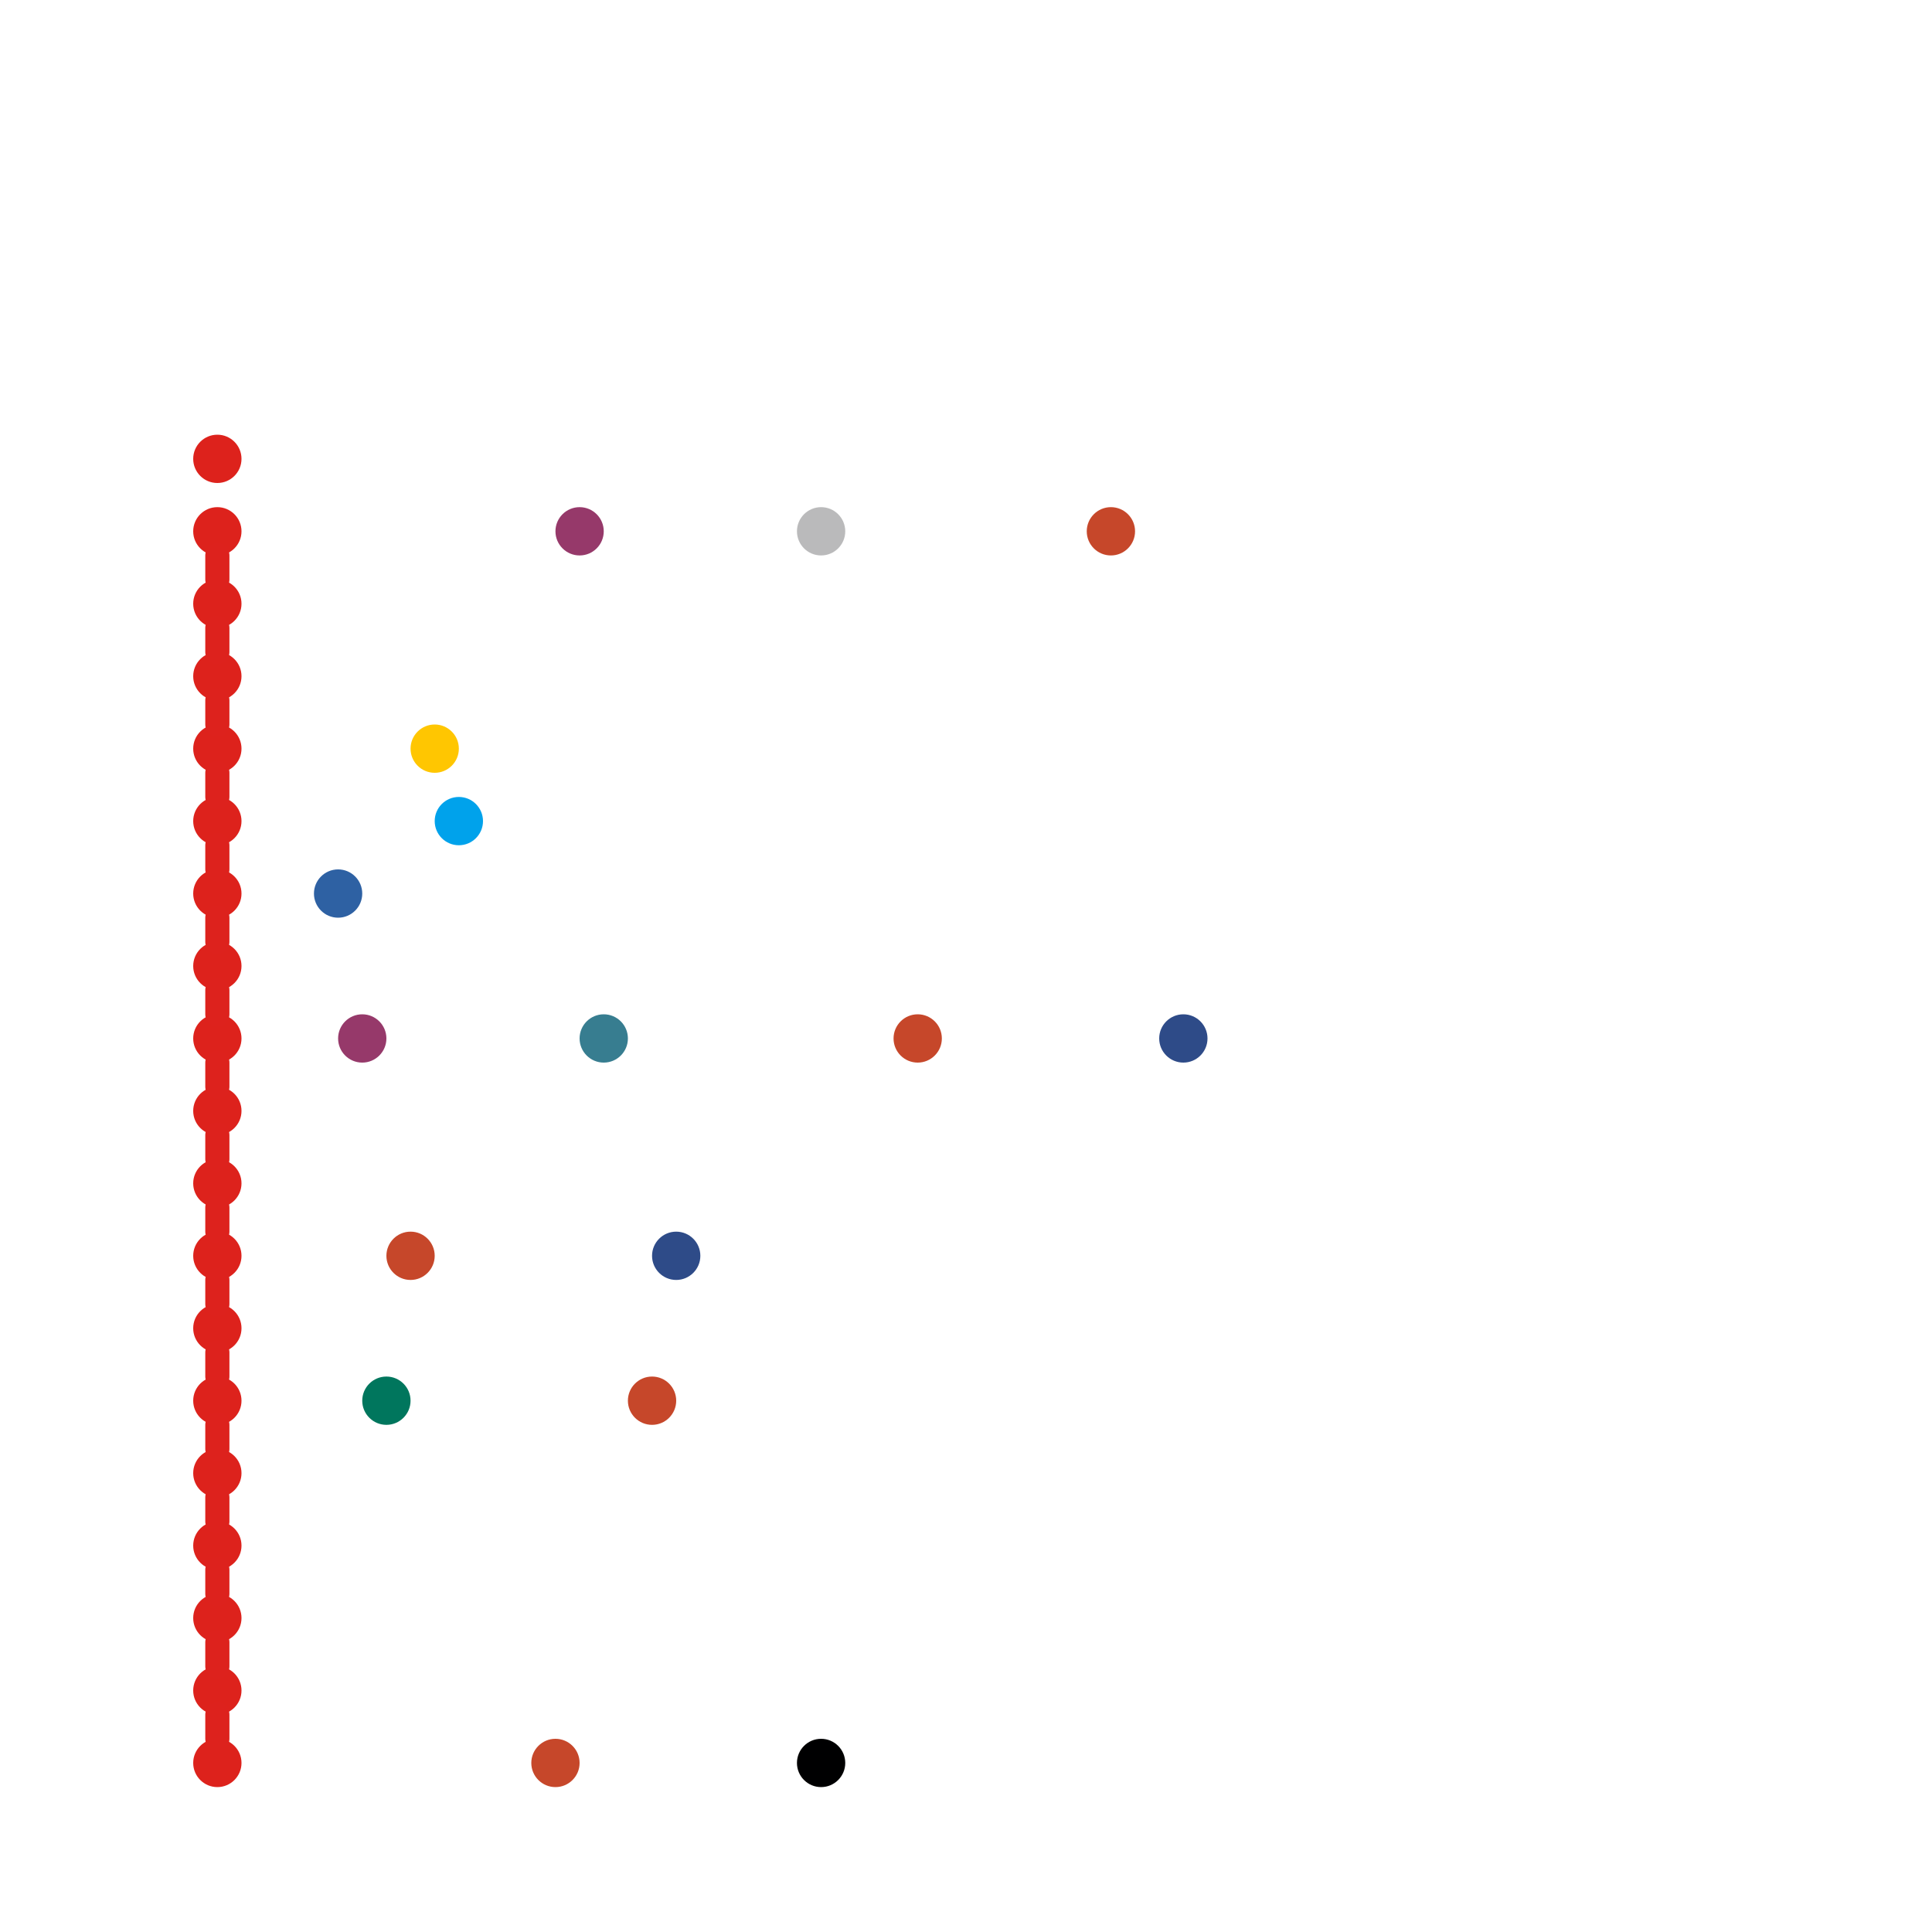 
<svg version="1.1" xmlns="http://www.w3.org/2000/svg" viewBox="0 0 80 80">
<style>text { font: 1px Helvetica; font-weight: 600; white-space: pre; dominant-baseline: central; } line { stroke-width: 1; fill: none; stroke-linecap: round; stroke-linejoin: round; } .c0 { stroke: #2e61a3 } .c1 { stroke: #96396a } .c2 { stroke: #00765d } .c3 { stroke: #c6472a } .c4 { stroke: #ffc601 } .c5 { stroke: #00a2eb } .c6 { stroke: #377d90 } .c7 { stroke: #2e4b88 } .c8 { stroke: #bababb } .c9 { stroke: #000001 } .c10 { stroke: #dd221c } .c11 { stroke: #dd221d }</style><defs><g id="wm-xf"><circle r="1.2" fill="#000"/><circle r="0.9" fill="#fff"/><circle r="0.6" fill="#000"/><circle r="0.3" fill="#fff"/></g><g id="wm"><circle r="0.6" fill="#000"/><circle r="0.3" fill="#fff"/></g></defs><circle cx="14" cy="37" r="1" fill="#2e61a3" /><circle cx="24" cy="22" r="1" fill="#96396a" /><circle cx="15" cy="43" r="1" fill="#96396a" /><circle cx="16" cy="58" r="1" fill="#00765d" /><circle cx="27" cy="58" r="1" fill="#c6472a" /><circle cx="23" cy="73" r="1" fill="#c6472a" /><circle cx="17" cy="52" r="1" fill="#c6472a" /><circle cx="46" cy="22" r="1" fill="#c6472a" /><circle cx="38" cy="43" r="1" fill="#c6472a" /><circle cx="18" cy="31" r="1" fill="#ffc601" /><circle cx="19" cy="34" r="1" fill="#00a2eb" /><circle cx="25" cy="43" r="1" fill="#377d90" /><circle cx="28" cy="52" r="1" fill="#2e4b88" /><circle cx="49" cy="43" r="1" fill="#2e4b88" /><circle cx="34" cy="22" r="1" fill="#bababb" /><circle cx="34" cy="73" r="1" fill="#000001" /><circle cx="9" cy="19" r="1" fill="#dd221c" /><circle cx="9" cy="22" r="1" fill="#dd221c" /><circle cx="9" cy="28" r="1" fill="#dd221c" /><circle cx="9" cy="25" r="1" fill="#dd221c" /><circle cx="9" cy="31" r="1" fill="#dd221c" /><circle cx="9" cy="34" r="1" fill="#dd221c" /><circle cx="9" cy="40" r="1" fill="#dd221c" /><circle cx="9" cy="37" r="1" fill="#dd221c" /><circle cx="9" cy="43" r="1" fill="#dd221c" /><circle cx="9" cy="46" r="1" fill="#dd221c" /><circle cx="9" cy="52" r="1" fill="#dd221c" /><circle cx="9" cy="49" r="1" fill="#dd221c" /><circle cx="9" cy="55" r="1" fill="#dd221c" /><circle cx="9" cy="61" r="1" fill="#dd221c" /><circle cx="9" cy="58" r="1" fill="#dd221c" /><circle cx="9" cy="64" r="1" fill="#dd221c" /><circle cx="9" cy="67" r="1" fill="#dd221c" /><circle cx="9" cy="73" r="1" fill="#dd221c" /><circle cx="9" cy="70" r="1" fill="#dd221c" /><line class="c11" x1="9" y1="32" x2="9" y2="33"/><line class="c11" x1="9" y1="41" x2="9" y2="42"/><line class="c11" x1="9" y1="56" x2="9" y2="57"/><line class="c11" x1="9" y1="35" x2="9" y2="36"/><line class="c11" x1="9" y1="59" x2="9" y2="60"/><line class="c11" x1="9" y1="47" x2="9" y2="48"/><line class="c11" x1="9" y1="62" x2="9" y2="63"/><line class="c11" x1="9" y1="65" x2="9" y2="66"/><line class="c11" x1="9" y1="71" x2="9" y2="72"/><line class="c11" x1="9" y1="68" x2="9" y2="69"/><line class="c11" x1="9" y1="38" x2="9" y2="39"/><line class="c11" x1="9" y1="50" x2="9" y2="51"/><line class="c11" x1="9" y1="53" x2="9" y2="54"/><line class="c11" x1="9" y1="26" x2="9" y2="27"/><line class="c11" x1="9" y1="23" x2="9" y2="24"/><line class="c11" x1="9" y1="29" x2="9" y2="30"/><line class="c11" x1="9" y1="44" x2="9" y2="45"/>
</svg>
